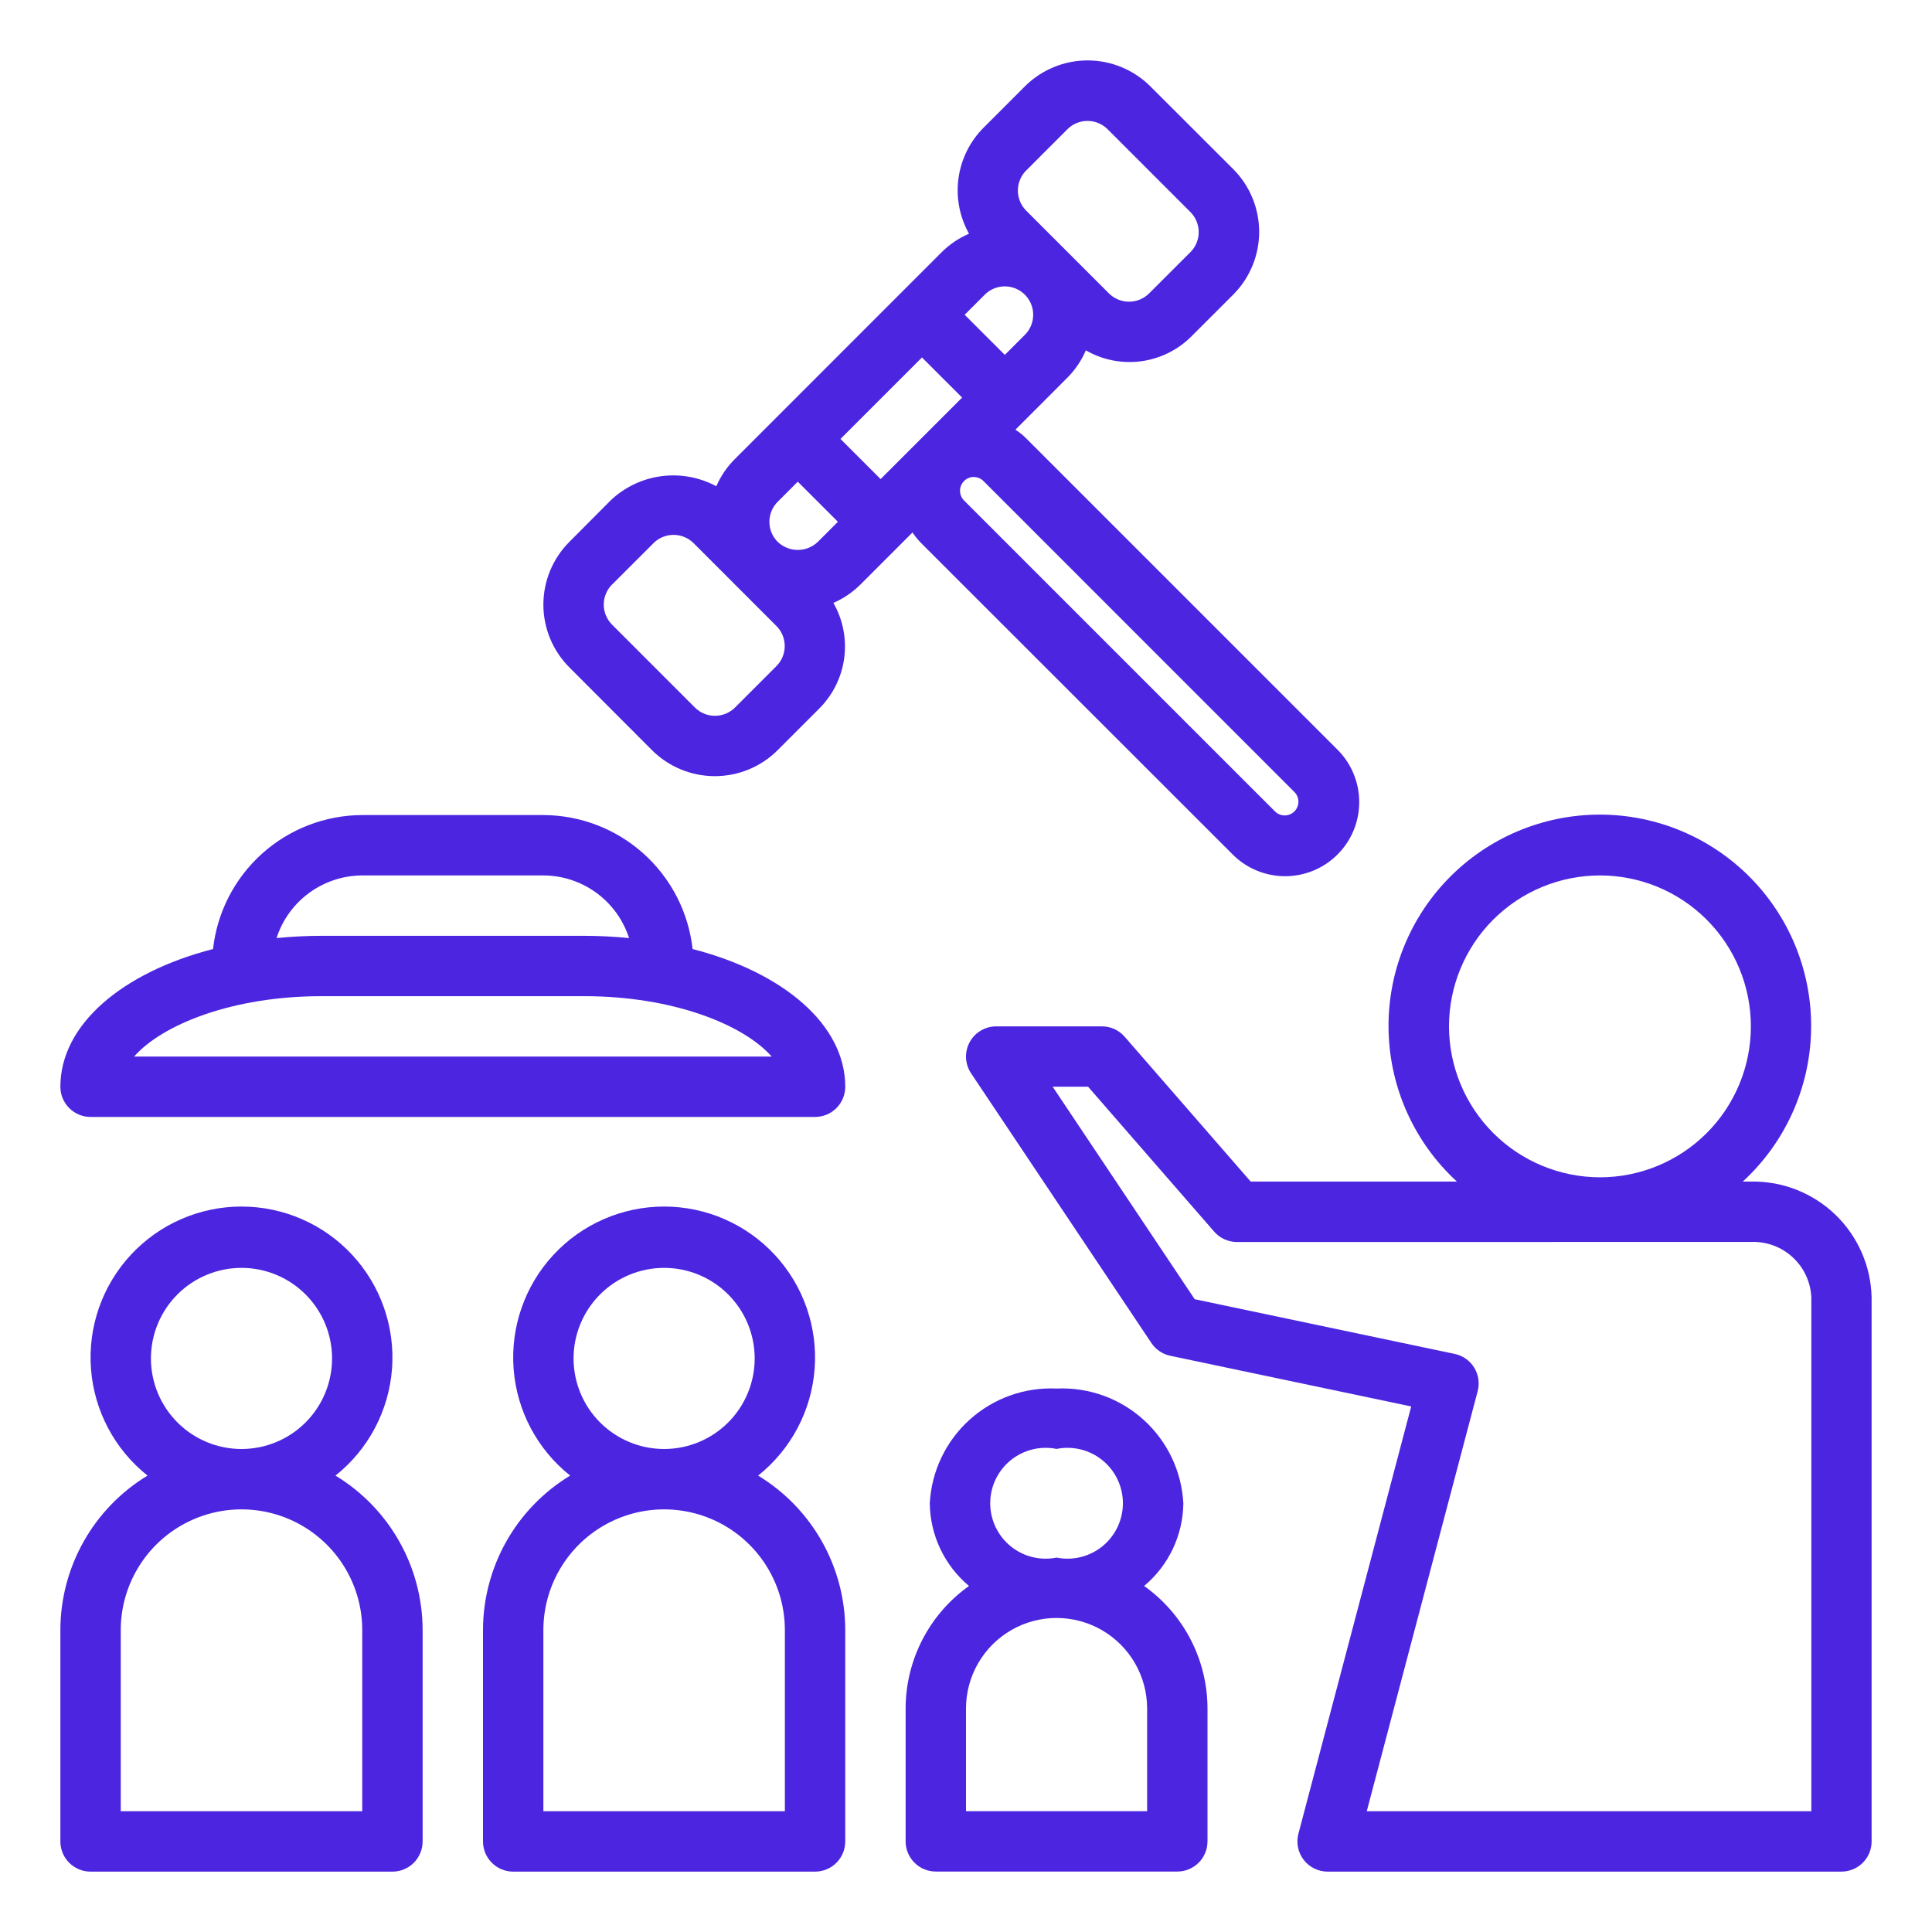 <?xml version="1.0" encoding="UTF-8"?>
<svg width="1200pt" height="1200pt" version="1.1" viewBox="0 0 1200 1200" xmlns="http://www.w3.org/2000/svg">
 <g fill="#4c25e0">
  <path d="m405 465.98c10.355 10.312 24.375 16.102 38.992 16.102 14.613 0 28.633-5.789 38.988-16.102l25.707-25.727c8.531-8.445 14.031-19.473 15.648-31.367 1.617-11.895-0.738-23.992-6.703-34.406 6.25-2.731 11.938-6.598 16.781-11.402l32.344-32.344c1.609 2.371 3.43 4.594 5.438 6.637l192.97 192.88c8.586 8.848 20.359 13.887 32.688 13.98s24.18-4.762 32.898-13.477 13.578-20.566 13.484-32.895c-0.09-12.328-5.121-24.105-13.969-32.691l-192.9-192.9c-2.031-2.019-4.269-3.824-6.672-5.383l32.383-32.398h-0.004c4.809-4.867 8.66-10.59 11.363-16.875 10.41 5.992 22.508 8.371 34.41 6.762 11.902-1.605 22.938-7.109 31.383-15.648l25.742-25.727h0.004c10.32-10.348 16.113-24.367 16.113-38.98 0-14.617-5.793-28.633-16.113-38.98l-51.453-51.395c-10.348-10.32-24.363-16.117-38.98-16.117-14.613 0-28.633 5.797-38.98 16.117l-25.707 25.723c-8.453 8.496-13.906 19.516-15.527 31.391s0.68 23.957 6.547 34.406c-6.285 2.699-12.008 6.551-16.875 11.359l-128.59 128.61v0.004c-4.863 4.848-8.762 10.574-11.496 16.875-10.473-5.625-22.449-7.801-34.23-6.227s-22.766 6.824-31.395 15l-25.648 25.781c-10.336 10.34-16.141 24.363-16.141 38.98 0 14.621 5.805 28.641 16.141 38.98zm232.29-360 25.707-25.727c3.312-3.301 7.793-5.152 12.469-5.152s9.156 1.852 12.469 5.152l51.449 51.449c3.305 3.305 5.16 7.789 5.16 12.461s-1.855 9.152-5.16 12.457l-25.668 25.633c-3.312 3.289-7.793 5.137-12.461 5.137-4.668 0-9.145-1.848-12.457-5.137l-51.434-51.43c-3.293-3.316-5.144-7.797-5.144-12.469 0-4.676 1.852-9.156 5.144-12.469zm-25.648 77.062c4.453-4.453 10.945-6.191 17.027-4.559 6.082 1.633 10.832 6.387 12.461 12.469 1.625 6.086-0.117 12.574-4.57 17.027l-12.449 12.449-24.938-24.918zm-6.824 113.25c2.262-0.008 4.438 0.891 6.035 2.492l192.88 192.9c1.703 1.574 2.691 3.773 2.738 6.094 0.051 2.316-0.848 4.555-2.484 6.199-1.641 1.641-3.875 2.547-6.191 2.504-2.32-0.039-4.523-1.023-6.102-2.719l-192.9-192.9c-1.609-1.598-2.512-3.769-2.512-6.035 0-2.269 0.902-4.441 2.512-6.039 1.582-1.621 3.754-2.535 6.019-2.531zm-32.156-74.27 24.938 24.918-50.625 50.625-24.938-24.918zm-89.605 89.625 12.449-12.469 24.938 24.918-12.469 12.469c-3.352 3.215-7.816 5.008-12.461 5.008s-9.109-1.793-12.461-5.008c-3.312-3.301-5.172-7.785-5.172-12.461 0-4.676 1.859-9.156 5.172-12.457zm-102.9 51.43 25.727-25.707h-0.004c3.309-3.297 7.793-5.152 12.469-5.152 4.672 0 9.156 1.855 12.469 5.152l51.43 51.449v0.004c3.305 3.305 5.16 7.785 5.16 12.457s-1.855 9.156-5.16 12.461l-25.707 25.707c-3.309 3.297-7.793 5.152-12.469 5.152-4.672 0-9.156-1.855-12.469-5.152l-51.449-51.469c-3.305-3.305-5.16-7.789-5.16-12.461s1.855-9.156 5.16-12.461z"/>
  <path d="m56.25 693.75h450c4.973 0 9.742-1.977 13.258-5.492 3.516-3.516 5.492-8.285 5.492-13.258 0-38.605-38.457-71.008-94.82-85.539-2.535-22.828-13.383-43.926-30.477-59.273-17.09-15.344-39.234-23.867-62.203-23.938h-112.5c-22.969 0.07-45.113 8.594-62.203 23.938-17.094 15.348-27.941 36.445-30.477 59.273-56.363 14.531-94.82 46.934-94.82 85.539 0 4.973 1.977 9.742 5.492 13.258 3.516 3.516 8.285 5.492 13.258 5.492zm168.75-150h112.5c11.844 0.039 23.371 3.824 32.934 10.812 9.559 6.988 16.664 16.82 20.297 28.094-8.98-0.863-18.188-1.406-27.676-1.406h-163.61c-9.488 0-18.75 0.543-27.676 1.406 3.633-11.273 10.738-21.105 20.297-28.094 9.562-6.988 21.09-10.773 32.934-10.812zm-25.555 75h163.61c54.543 0 98.531 17.418 116.25 37.5h-396.02c17.625-20.082 61.609-37.5 116.16-37.5z"/>
  <path d="m776.81 733.89-78.301-90c-3.566-4.074-8.723-6.406-14.137-6.394h-65.625c-4.551 0-8.945 1.656-12.363 4.656s-5.633 7.144-6.223 11.652c-0.594 4.512 0.477 9.086 3.004 12.867l111.98 167.49c2.719 4.074 6.926 6.922 11.719 7.934l149.66 31.48-70.051 265.39c-1.484 5.625-0.273 11.617 3.277 16.227 3.547 4.606 9.035 7.305 14.852 7.305h319.14c4.973 0 9.742-1.977 13.258-5.492 3.516-3.516 5.492-8.285 5.492-13.258v-337.89c-0.422-19.48-8.559-38-22.617-51.488-14.062-13.492-32.898-20.855-52.383-20.473h-5.023c26.109-23.984 41.41-57.508 42.414-92.949 1.004-35.441-12.371-69.781-37.082-95.203-24.715-25.422-58.66-39.766-94.113-39.766-35.457 0-69.402 14.344-94.113 39.766-24.715 25.422-38.09 59.762-37.086 95.203 1.004 35.441 16.305 68.965 42.418 92.949zm310.74 37.5c9.539-0.387 18.844 3.023 25.871 9.484 7.031 6.457 11.211 15.441 11.629 24.977v319.14h-276.13l68.887-260.91c1.312-4.969 0.527-10.258-2.168-14.633-2.699-4.371-7.07-7.445-12.102-8.504l-161.49-33.977-88.219-131.98h22.012l78.301 90c3.559 4.094 8.715 6.445 14.137 6.449zm-187.55-133.89c0-24.863 9.879-48.711 27.457-66.293 17.582-17.578 41.43-27.457 66.293-27.457s48.711 9.879 66.293 27.457c17.578 17.582 27.457 41.43 27.457 66.293s-9.879 48.711-27.457 66.293c-17.582 17.578-41.43 27.457-66.293 27.457-24.855-0.031-48.684-9.918-66.258-27.492-17.574-17.574-27.461-41.402-27.492-66.258z"/>
  <path d="m56.25 1162.5h187.5c4.973 0 9.742-1.977 13.258-5.492 3.516-3.516 5.492-8.285 5.492-13.258v-131.25c-0.043-39.254-20.562-75.637-54.133-95.98 20.422-16.246 33.145-40.27 35.117-66.285 1.969-26.02-6.996-51.684-24.738-70.82-17.738-19.133-42.652-30.008-68.746-30.008s-51.008 10.875-68.746 30.008c-17.742 19.137-26.707 44.801-24.738 70.82 1.973 26.016 14.695 50.039 35.117 66.285-33.57 20.344-54.09 56.727-54.133 95.98v131.25c0 4.973 1.977 9.742 5.492 13.258 3.516 3.516 8.285 5.492 13.258 5.492zm93.75-375c14.918 0 29.227 5.926 39.773 16.477 10.551 10.547 16.477 24.855 16.477 39.773s-5.926 29.227-16.477 39.773c-10.547 10.551-24.855 16.477-39.773 16.477s-29.227-5.926-39.773-16.477c-10.551-10.547-16.477-24.855-16.477-39.773s5.926-29.227 16.477-39.773c10.547-10.551 24.855-16.477 39.773-16.477zm-75 225c0-26.793 14.293-51.555 37.5-64.953 23.207-13.395 51.793-13.395 75 0 23.207 13.398 37.5 38.16 37.5 64.953v112.5h-150z"/>
  <path d="m300 1012.5v131.25c0 4.973 1.977 9.742 5.492 13.258 3.516 3.516 8.285 5.492 13.258 5.492h187.5c4.973 0 9.742-1.977 13.258-5.492 3.516-3.516 5.492-8.285 5.492-13.258v-131.25c-0.043-39.254-20.562-75.637-54.133-95.98 20.422-16.246 33.145-40.27 35.117-66.285 1.969-26.02-6.996-51.684-24.738-70.82-17.738-19.133-42.652-30.008-68.746-30.008s-51.008 10.875-68.746 30.008c-17.742 19.137-26.707 44.801-24.738 70.82 1.973 26.016 14.695 50.039 35.117 66.285-33.57 20.344-54.09 56.727-54.133 95.98zm112.5-225c14.918 0 29.227 5.926 39.773 16.477 10.551 10.547 16.477 24.855 16.477 39.773s-5.926 29.227-16.477 39.773c-10.547 10.551-24.855 16.477-39.773 16.477s-29.227-5.926-39.773-16.477c-10.551-10.547-16.477-24.855-16.477-39.773s5.926-29.227 16.477-39.773c10.547-10.551 24.855-16.477 39.773-16.477zm-75 225c0-26.793 14.293-51.555 37.5-64.953 23.207-13.395 51.793-13.395 75 0 23.207 13.398 37.5 38.16 37.5 64.953v112.5h-150z"/>
  <path d="m562.5 1061.2v82.5c0 4.973 1.977 9.742 5.492 13.258 3.516 3.516 8.285 5.492 13.258 5.492h150c4.973 0 9.742-1.977 13.258-5.492 3.516-3.516 5.492-8.285 5.492-13.258v-82.5c-0.039-30.25-14.711-58.613-39.375-76.125 15.25-12.734 24.156-31.508 24.375-51.375-1.066-19.863-9.945-38.504-24.695-51.848-14.754-13.348-34.184-20.32-54.055-19.402-19.871-0.918-39.301 6.055-54.055 19.402-14.75 13.344-23.629 31.984-24.695 51.848 0.219 19.867 9.125 38.641 24.375 51.375-24.664 17.512-39.336 45.875-39.375 76.125zm93.75-161.25c10.117-2.035 20.613 0.578 28.598 7.117 7.981 6.539 12.609 16.312 12.609 26.633s-4.629 20.094-12.609 26.633c-7.984 6.539-18.48 9.152-28.598 7.117-10.117 2.035-20.613-0.578-28.598-7.117-7.981-6.539-12.609-16.312-12.609-26.633s4.629-20.094 12.609-26.633c7.984-6.539 18.48-9.152 28.598-7.117zm-56.25 161.25c0-20.098 10.723-38.664 28.125-48.715 17.402-10.047 38.848-10.047 56.25 0 17.402 10.051 28.125 28.617 28.125 48.715v63.75h-112.5z"/>
 </g>
</svg>
